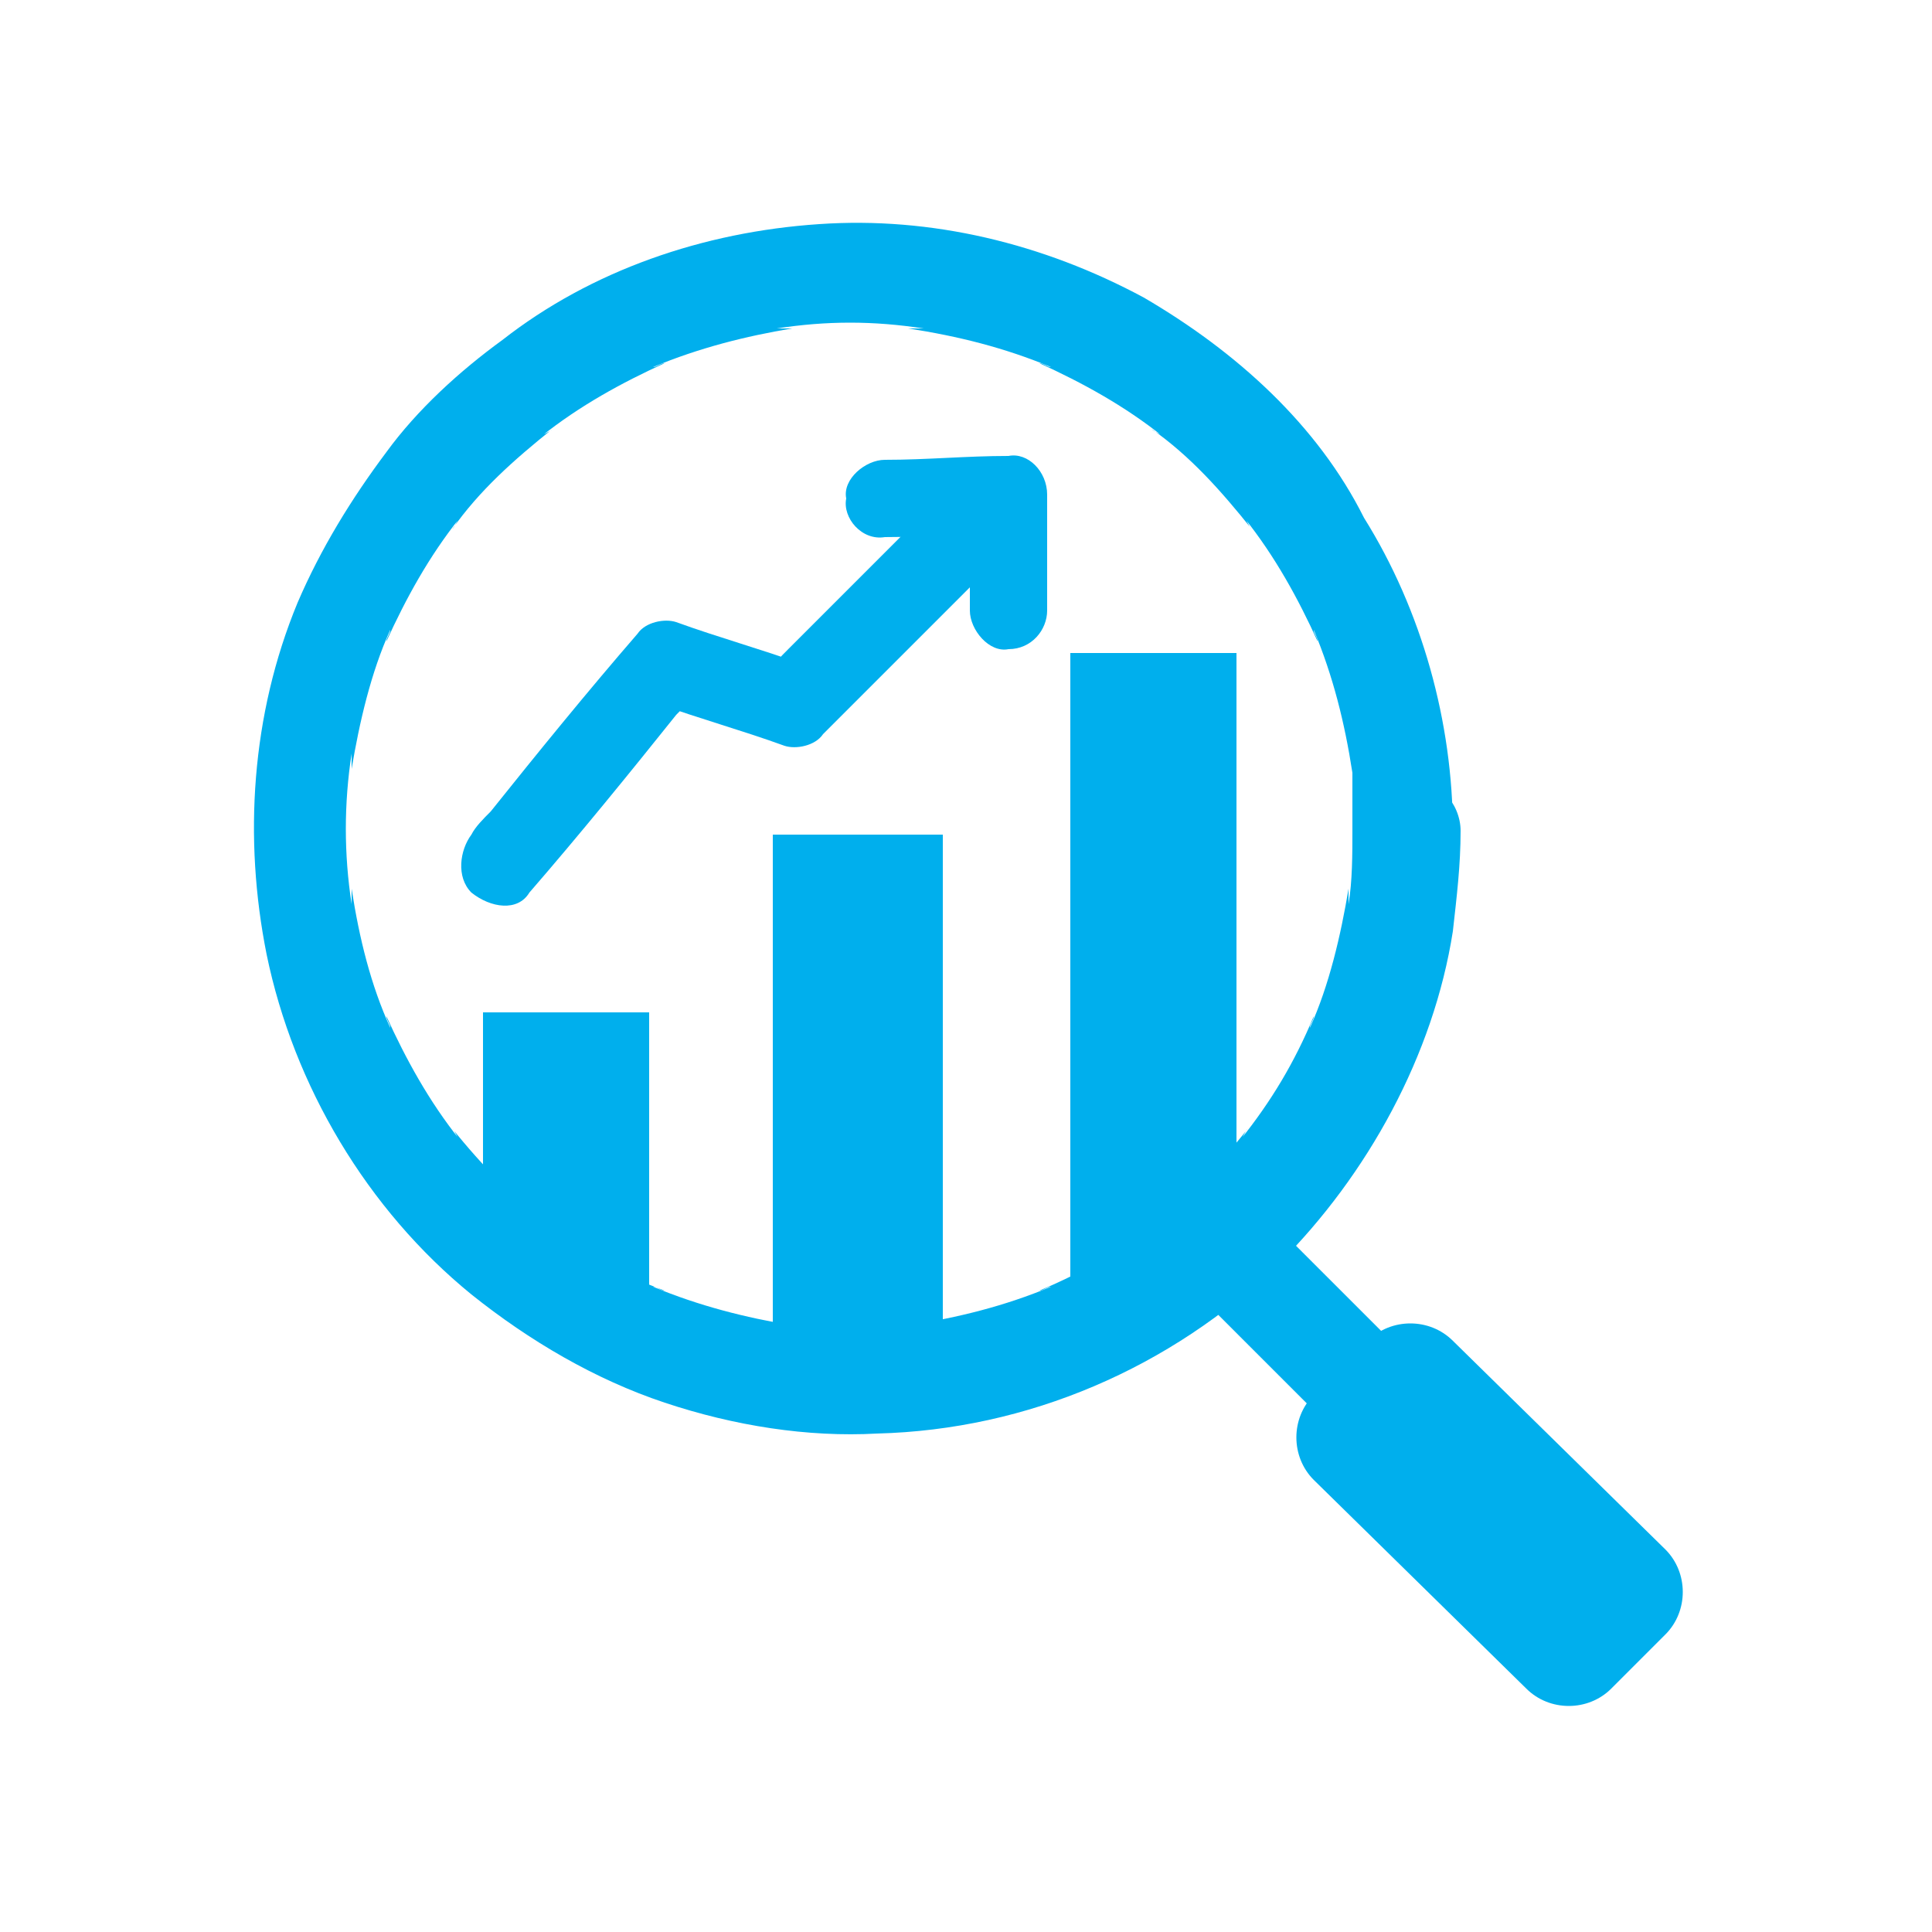 <?xml version="1.0" encoding="utf-8"?>
<!-- Generator: Adobe Illustrator 23.0.0, SVG Export Plug-In . SVG Version: 6.00 Build 0)  -->
<svg version="1.1" id="Layer_1" xmlns="http://www.w3.org/2000/svg" xmlns:xlink="http://www.w3.org/1999/xlink" x="0px" y="0px"
	 viewBox="0 0 50 50" style="enable-background:new 0 0 50 50;" xml:space="preserve">
<style type="text/css">
	.st0{fill:#00AFED;}
</style>
<g>
	<g>
		<g>
			<path class="st0" d="M35,21.5c0,0.6,0,1.3-0.1,1.9c0-0.1,0-0.2,0-0.4c-0.2,1.2-0.5,2.5-1,3.6c0-0.1,0.1-0.2,0.1-0.3
				c-0.5,1.2-1.1,2.2-1.9,3.2c0.1-0.1,0.1-0.2,0.2-0.3c-0.7,0.9-1.6,1.8-2.5,2.5c0.1-0.1,0.2-0.1,0.3-0.2c-1,0.8-2,1.4-3.2,1.9
				c0.1,0,0.2-0.1,0.3-0.1c-1.2,0.5-2.4,0.8-3.7,1c0.1,0,0.2,0,0.4,0c-1.3,0.2-2.6,0.2-3.8,0c0.1,0,0.2,0,0.4,0
				c-1.2-0.2-2.4-0.5-3.6-1c0.1,0,0.2,0.1,0.3,0.1C16.1,33,15,32.4,14,31.6c0.1,0.1,0.2,0.1,0.3,0.2c-1-0.8-1.8-1.6-2.6-2.6
				c0.1,0.1,0.1,0.2,0.2,0.3c-0.8-1-1.4-2.1-1.9-3.2c0,0.1,0.1,0.2,0.1,0.3c-0.5-1.1-0.8-2.3-1-3.6c0,0.1,0,0.2,0,0.4
				c-0.2-1.3-0.2-2.6,0-3.9c0,0.1,0,0.2,0,0.4c0.2-1.2,0.5-2.5,1-3.6c0,0.1-0.1,0.2-0.1,0.3c0.5-1.1,1.1-2.2,1.9-3.2
				c-0.1,0.1-0.1,0.2-0.2,0.3c0.7-1,1.6-1.8,2.6-2.6c-0.1,0.1-0.2,0.1-0.3,0.2c1-0.8,2.1-1.4,3.2-1.9c-0.1,0-0.2,0.1-0.3,0.1
				c1.2-0.5,2.4-0.8,3.6-1c-0.1,0-0.2,0-0.4,0c1.3-0.2,2.5-0.2,3.8,0c-0.1,0-0.2,0-0.4,0c1.3,0.2,2.5,0.5,3.7,1
				c-0.1,0-0.2-0.1-0.3-0.1c1.1,0.5,2.2,1.1,3.2,1.9c-0.1-0.1-0.2-0.1-0.3-0.2c1,0.7,1.8,1.6,2.6,2.6c-0.1-0.1-0.1-0.2-0.2-0.3
				c0.8,1,1.4,2.1,1.9,3.2c0-0.1-0.1-0.2-0.1-0.3c0.5,1.2,0.8,2.4,1,3.7c0-0.1,0-0.2,0-0.4C35,20.2,35,20.8,35,21.5
				c0,0.7,0.6,1.4,1.3,1.3c0.7,0,1.3-0.6,1.3-1.3c0-2.8-0.8-5.7-2.3-8.1C34.1,11,32,9.1,29.6,7.7c-2.6-1.4-5.5-2.1-8.4-1.9
				c-3,0.2-5.9,1.2-8.2,3c-1.1,0.8-2.2,1.8-3,2.9c-0.9,1.2-1.7,2.5-2.3,3.9c-1.2,2.9-1.4,6.1-0.8,9.1c0.7,3.4,2.6,6.6,5.3,8.8
				c1.5,1.2,3.2,2.2,5,2.8c1.8,0.6,3.7,0.9,5.5,0.8c3.9-0.1,7.6-1.7,10.4-4.4c2.3-2.3,4-5.4,4.5-8.6c0.1-0.9,0.2-1.7,0.2-2.6
				c0-0.7-0.6-1.4-1.3-1.3C35.7,20.2,35,20.7,35,21.5z"/>
		</g>
	</g>
	<g>
		<path class="st0" d="M43.1,40.1c0.6,0.6,0.6,1.6,0,2.2l-1.4,1.4c-0.6,0.6-1.6,0.6-2.2,0L34,38.3c-0.6-0.6-0.6-1.6,0-2.2l1.4-1.4
			c0.6-0.6,1.6-0.6,2.2,0L43.1,40.1z"/>
	</g>
	<g>
		<g>
			<path class="st0" d="M35.8,34.5c-1-1-1.9-1.9-2.9-2.9c-0.1-0.1-0.3-0.3-0.4-0.4c-0.5-0.5-1.4-0.5-1.9,0c-0.5,0.5-0.5,1.4,0,1.9
				c1,1,1.9,1.9,2.9,2.9c0.1,0.1,0.3,0.3,0.4,0.4c0.5,0.5,1.4,0.5,1.9,0C36.2,35.9,36.3,35,35.8,34.5L35.8,34.5z"/>
		</g>
	</g>
	<g>
		<path class="st0" d="M16.8,26.2v7.4c-0.4-0.2-0.8-0.1-1.1-0.3c-0.9-0.7-1.7-0.6-2.4-1.4c-0.3-0.3-0.5-0.6-0.8-1v-4.7H16.8z"/>
	</g>
	<g>
		<path class="st0" d="M24.4,21.6v14.1c-0.3,0-0.6,0.1-0.9,0.1c-0.2,0-0.4,0-0.6,0c-1,0-1.9-0.1-2.9-0.3V21.6H24.4z"/>
	</g>
	<g>
		<path class="st0" d="M32,16.9v14.4c-0.3,0.3-0.5,0.5-0.8,0.7c-0.3,0.2-0.6,0.5-0.8,0.7c-0.8,0.6-1.7,1.2-2.7,1.6V16.9H32z"/>
	</g>
	<g>
		<g>
			<path class="st0" d="M13.7,23.1c1.3-1.5,2.6-3.1,3.8-4.6c0.2-0.2,0.4-0.4,0.5-0.6c-0.3,0.1-0.7,0.2-1,0.3
				c1.1,0.4,2.2,0.7,3.3,1.1c0.3,0.1,0.8,0,1-0.3c0.6-0.6,1.2-1.2,1.8-1.8c0.9-0.9,1.9-1.9,2.8-2.8c0.2-0.2,0.4-0.4,0.6-0.7
				c0.4-0.4,0.4-1.1,0-1.5c-0.4-0.4-1.1-0.4-1.5,0c-0.6,0.6-1.2,1.2-1.8,1.8c-0.9,0.9-1.9,1.9-2.8,2.8c-0.2,0.2-0.4,0.4-0.6,0.7
				c0.3-0.1,0.7-0.2,1-0.3c-1.1-0.4-2.2-0.7-3.3-1.1c-0.3-0.1-0.8,0-1,0.3c-1.3,1.5-2.6,3.1-3.8,4.6c-0.2,0.2-0.4,0.4-0.5,0.6
				c-0.3,0.4-0.4,1.1,0,1.5C12.7,23.5,13.4,23.6,13.7,23.1L13.7,23.1z"/>
		</g>
	</g>
	<g>
		<g>
			<path class="st0" d="M22.9,13.9c1.1,0,2.1-0.1,3.2-0.1c-0.3-0.3-0.7-0.7-1-1c0,1,0,2,0,3c0,0.5,0.5,1.1,1,1c0.6,0,1-0.5,1-1
				c0-1,0-2,0-3c0-0.6-0.5-1.1-1-1c-1.1,0-2.1,0.1-3.2,0.1c-0.5,0-1.1,0.5-1,1C21.8,13.4,22.3,14,22.9,13.9L22.9,13.9z"/>
		</g>
	</g>
</g>
</svg>
